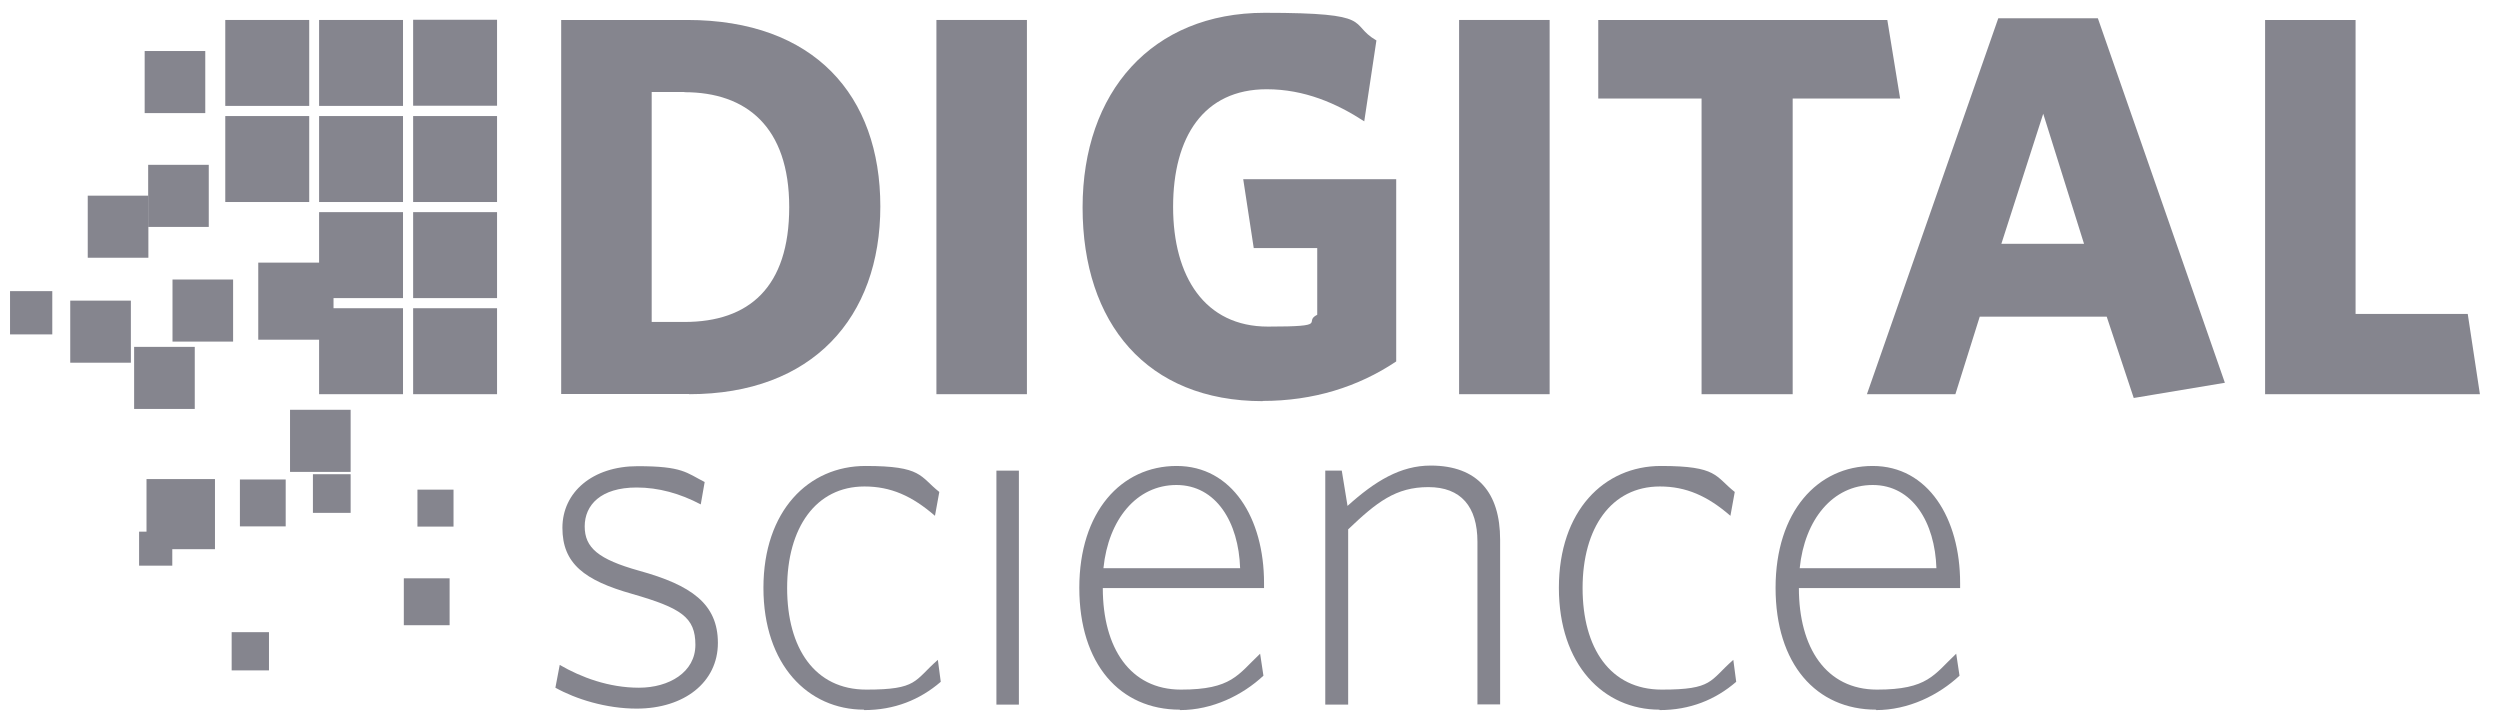 <svg width="83" height="24" viewBox="0 0 83 24" fill="none" xmlns="http://www.w3.org/2000/svg">
<g clip-path="url(#clip0_758_2384)">
<path d="M22.882 13.08H18.631V0.663H22.813C27.03 0.663 29.227 3.166 29.227 6.854C29.227 10.541 26.975 13.087 22.882 13.087V13.08ZM22.724 3.054H21.636V10.689H22.724C24.867 10.689 26.202 9.539 26.202 6.875C26.202 4.21 24.778 3.061 22.724 3.061V3.054Z" fill="#85858E"/>
<path d="M31.089 13.08V0.663H34.094V13.087H31.089V13.08Z" fill="#85858E"/>
<path d="M41.918 13.318C38.071 13.318 35.942 10.724 35.942 6.889C35.942 3.054 38.242 0.425 41.987 0.425C45.731 0.425 44.732 0.782 45.697 1.343L45.293 4.028C44.376 3.432 43.308 2.963 42.055 2.963C39.961 2.963 38.947 4.547 38.947 6.868C38.947 9.188 40.002 10.843 42.096 10.843C44.191 10.843 43.239 10.696 43.732 10.45V8.235H41.624L41.275 5.949H46.354V12C45.088 12.848 43.595 13.311 41.925 13.311L41.918 13.318Z" fill="#85858E"/>
<path d="M48.442 13.08V0.663H51.448V13.087H48.442V13.08Z" fill="#85858E"/>
<path d="M59.517 3.271V13.087H56.492V3.271H53.062V0.663H62.659L63.084 3.271H59.517Z" fill="#85858E"/>
<path d="M66.343 0.607H69.649L73.866 12.708L70.84 13.213L69.943 10.514H65.727L64.919 13.087H61.982L66.343 0.607ZM66.445 8.095H69.19L67.835 3.776L66.445 8.095Z" fill="#85858E"/>
<path d="M75.201 13.08V0.663H78.205V10.422H81.929L82.333 13.087H75.193L75.201 13.08Z" fill="#85858E"/>
<path d="M21.137 23.526C20.123 23.526 19.117 23.211 18.439 22.832L18.583 22.075C19.295 22.488 20.212 22.832 21.212 22.832C22.211 22.832 23.087 22.32 23.087 21.409C23.087 20.497 22.622 20.189 20.993 19.719C19.398 19.27 18.672 18.709 18.672 17.524C18.672 16.34 19.672 15.477 21.171 15.477C22.67 15.477 22.786 15.695 23.395 16.003L23.265 16.746C22.574 16.382 21.862 16.185 21.137 16.185C19.945 16.185 19.412 16.767 19.412 17.476C19.412 18.184 19.863 18.569 21.219 18.948C22.944 19.425 23.834 20.042 23.834 21.346C23.834 22.65 22.718 23.526 21.137 23.526Z" fill="#85858E"/>
<path d="M28.686 23.561C26.831 23.561 25.346 22.075 25.346 19.516C25.346 16.957 26.845 15.47 28.734 15.47C30.623 15.47 30.528 15.814 31.185 16.333L31.041 17.125C30.281 16.466 29.576 16.151 28.7 16.151C27.084 16.151 26.133 17.525 26.133 19.523C26.133 21.521 27.05 22.895 28.762 22.895C30.473 22.895 30.343 22.601 31.137 21.907L31.233 22.636C30.541 23.232 29.699 23.575 28.686 23.575V23.561Z" fill="#85858E"/>
<path d="M33.081 23.393V15.625H33.827V23.393H33.081Z" fill="#85858E"/>
<path d="M39.173 23.561C37.175 23.561 35.833 22.04 35.833 19.516C35.833 16.992 37.223 15.47 39.064 15.47C40.905 15.47 41.966 17.202 41.966 19.355V19.523H36.613C36.613 21.507 37.517 22.895 39.208 22.895C40.898 22.895 41.097 22.398 41.836 21.703L41.946 22.433C41.255 23.078 40.255 23.575 39.173 23.575V23.561ZM36.641 18.864H41.172C41.124 17.343 40.378 16.102 39.057 16.102C37.736 16.102 36.798 17.244 36.634 18.864H36.641Z" fill="#85858E"/>
<path d="M49.051 23.393V17.988C49.051 16.817 48.503 16.172 47.422 16.172C46.34 16.172 45.71 16.669 44.759 17.574V23.393H43.999V15.625H44.547L44.738 16.796C45.656 15.968 46.498 15.457 47.497 15.457C49.065 15.457 49.804 16.368 49.804 17.918V23.386H49.044L49.051 23.393Z" fill="#85858E"/>
<path d="M55.096 23.561C53.24 23.561 51.755 22.075 51.755 19.516C51.755 16.957 53.254 15.47 55.143 15.47C57.033 15.47 56.937 15.814 57.594 16.333L57.45 17.125C56.691 16.466 55.979 16.151 55.109 16.151C53.494 16.151 52.542 17.525 52.542 19.523C52.542 21.521 53.46 22.895 55.171 22.895C56.882 22.895 56.752 22.601 57.546 21.907L57.642 22.636C56.951 23.232 56.109 23.575 55.096 23.575V23.561Z" fill="#85858E"/>
<path d="M62.29 23.561C60.291 23.561 58.949 22.04 58.949 19.516C58.949 16.992 60.339 15.47 62.174 15.47C64.008 15.47 65.076 17.202 65.076 19.355V19.523H59.723C59.723 21.507 60.627 22.895 62.318 22.895C64.008 22.895 64.206 22.398 64.946 21.703L65.056 22.433C64.364 23.078 63.365 23.575 62.283 23.575L62.29 23.561ZM59.757 18.864H64.289C64.241 17.343 63.495 16.102 62.174 16.102C60.852 16.102 59.914 17.244 59.75 18.864H59.757Z" fill="#85858E"/>
<path d="M16.502 3.853H13.716V6.707H16.502V3.853Z" fill="#85858E"/>
<path d="M10.266 0.663H7.479V3.516H10.266V0.663Z" fill="#85858E"/>
<path d="M13.38 0.663H10.594V3.516H13.38V0.663Z" fill="#85858E"/>
<path d="M16.502 0.656H13.716V3.51H16.502V0.656Z" fill="#85858E"/>
<path d="M10.266 3.853H7.479V6.707H10.266V3.853Z" fill="#85858E"/>
<path d="M13.38 3.853H10.594V6.707H13.38V3.853Z" fill="#85858E"/>
<path d="M13.38 7.043H10.594V9.897H13.38V7.043Z" fill="#85858E"/>
<path d="M16.502 7.043H13.716V9.897H16.502V7.043Z" fill="#85858E"/>
<path d="M13.38 10.233H10.594V13.087H13.38V10.233Z" fill="#85858E"/>
<path d="M16.502 10.233H13.716V13.087H16.502V10.233Z" fill="#85858E"/>
<path d="M6.931 5.472H4.919V7.534H6.931V5.472Z" fill="#85858E"/>
<path d="M4.926 6.496H2.913V8.557H4.926V6.496Z" fill="#85858E"/>
<path d="M4.345 9.981H2.332V12.042H4.345V9.981Z" fill="#85858E"/>
<path d="M6.466 11.516H4.453V13.577H6.466V11.516Z" fill="#85858E"/>
<path d="M7.739 9.28H5.727V11.341H7.739V9.28Z" fill="#85858E"/>
<path d="M11.073 8.719H8.574V11.278H11.073V8.719Z" fill="#85858E"/>
<path d="M7.137 15.905H4.864V18.233H7.137V15.905Z" fill="#85858E"/>
<path d="M5.72 17.651H4.618V18.78H5.72V17.651Z" fill="#85858E"/>
<path d="M15.057 16.256H13.859V17.483H15.057V16.256Z" fill="#85858E"/>
<path d="M11.641 13.605H9.629V15.667H11.641V13.605Z" fill="#85858E"/>
<path d="M6.815 1.694H4.803V3.755H6.815V1.694Z" fill="#85858E"/>
<path d="M11.641 15.744H10.389V17.027H11.641V15.744Z" fill="#85858E"/>
<path d="M9.485 15.919H7.965V17.476H9.485V15.919Z" fill="#85858E"/>
<path d="M14.927 19.2H13.407V20.757H14.927V19.2Z" fill="#85858E"/>
<path d="M8.93 20.988H7.691V22.257H8.93V20.988Z" fill="#85858E"/>
<path d="M1.736 9.665H0.333V11.102H1.736V9.665Z" fill="#85858E"/>
</g>
<defs>
<clipPath id="clip0_758_2384">
<rect width="82" height="24" fill="white" transform="translate(0.333)"/>
</clipPath>
</defs>
</svg>
